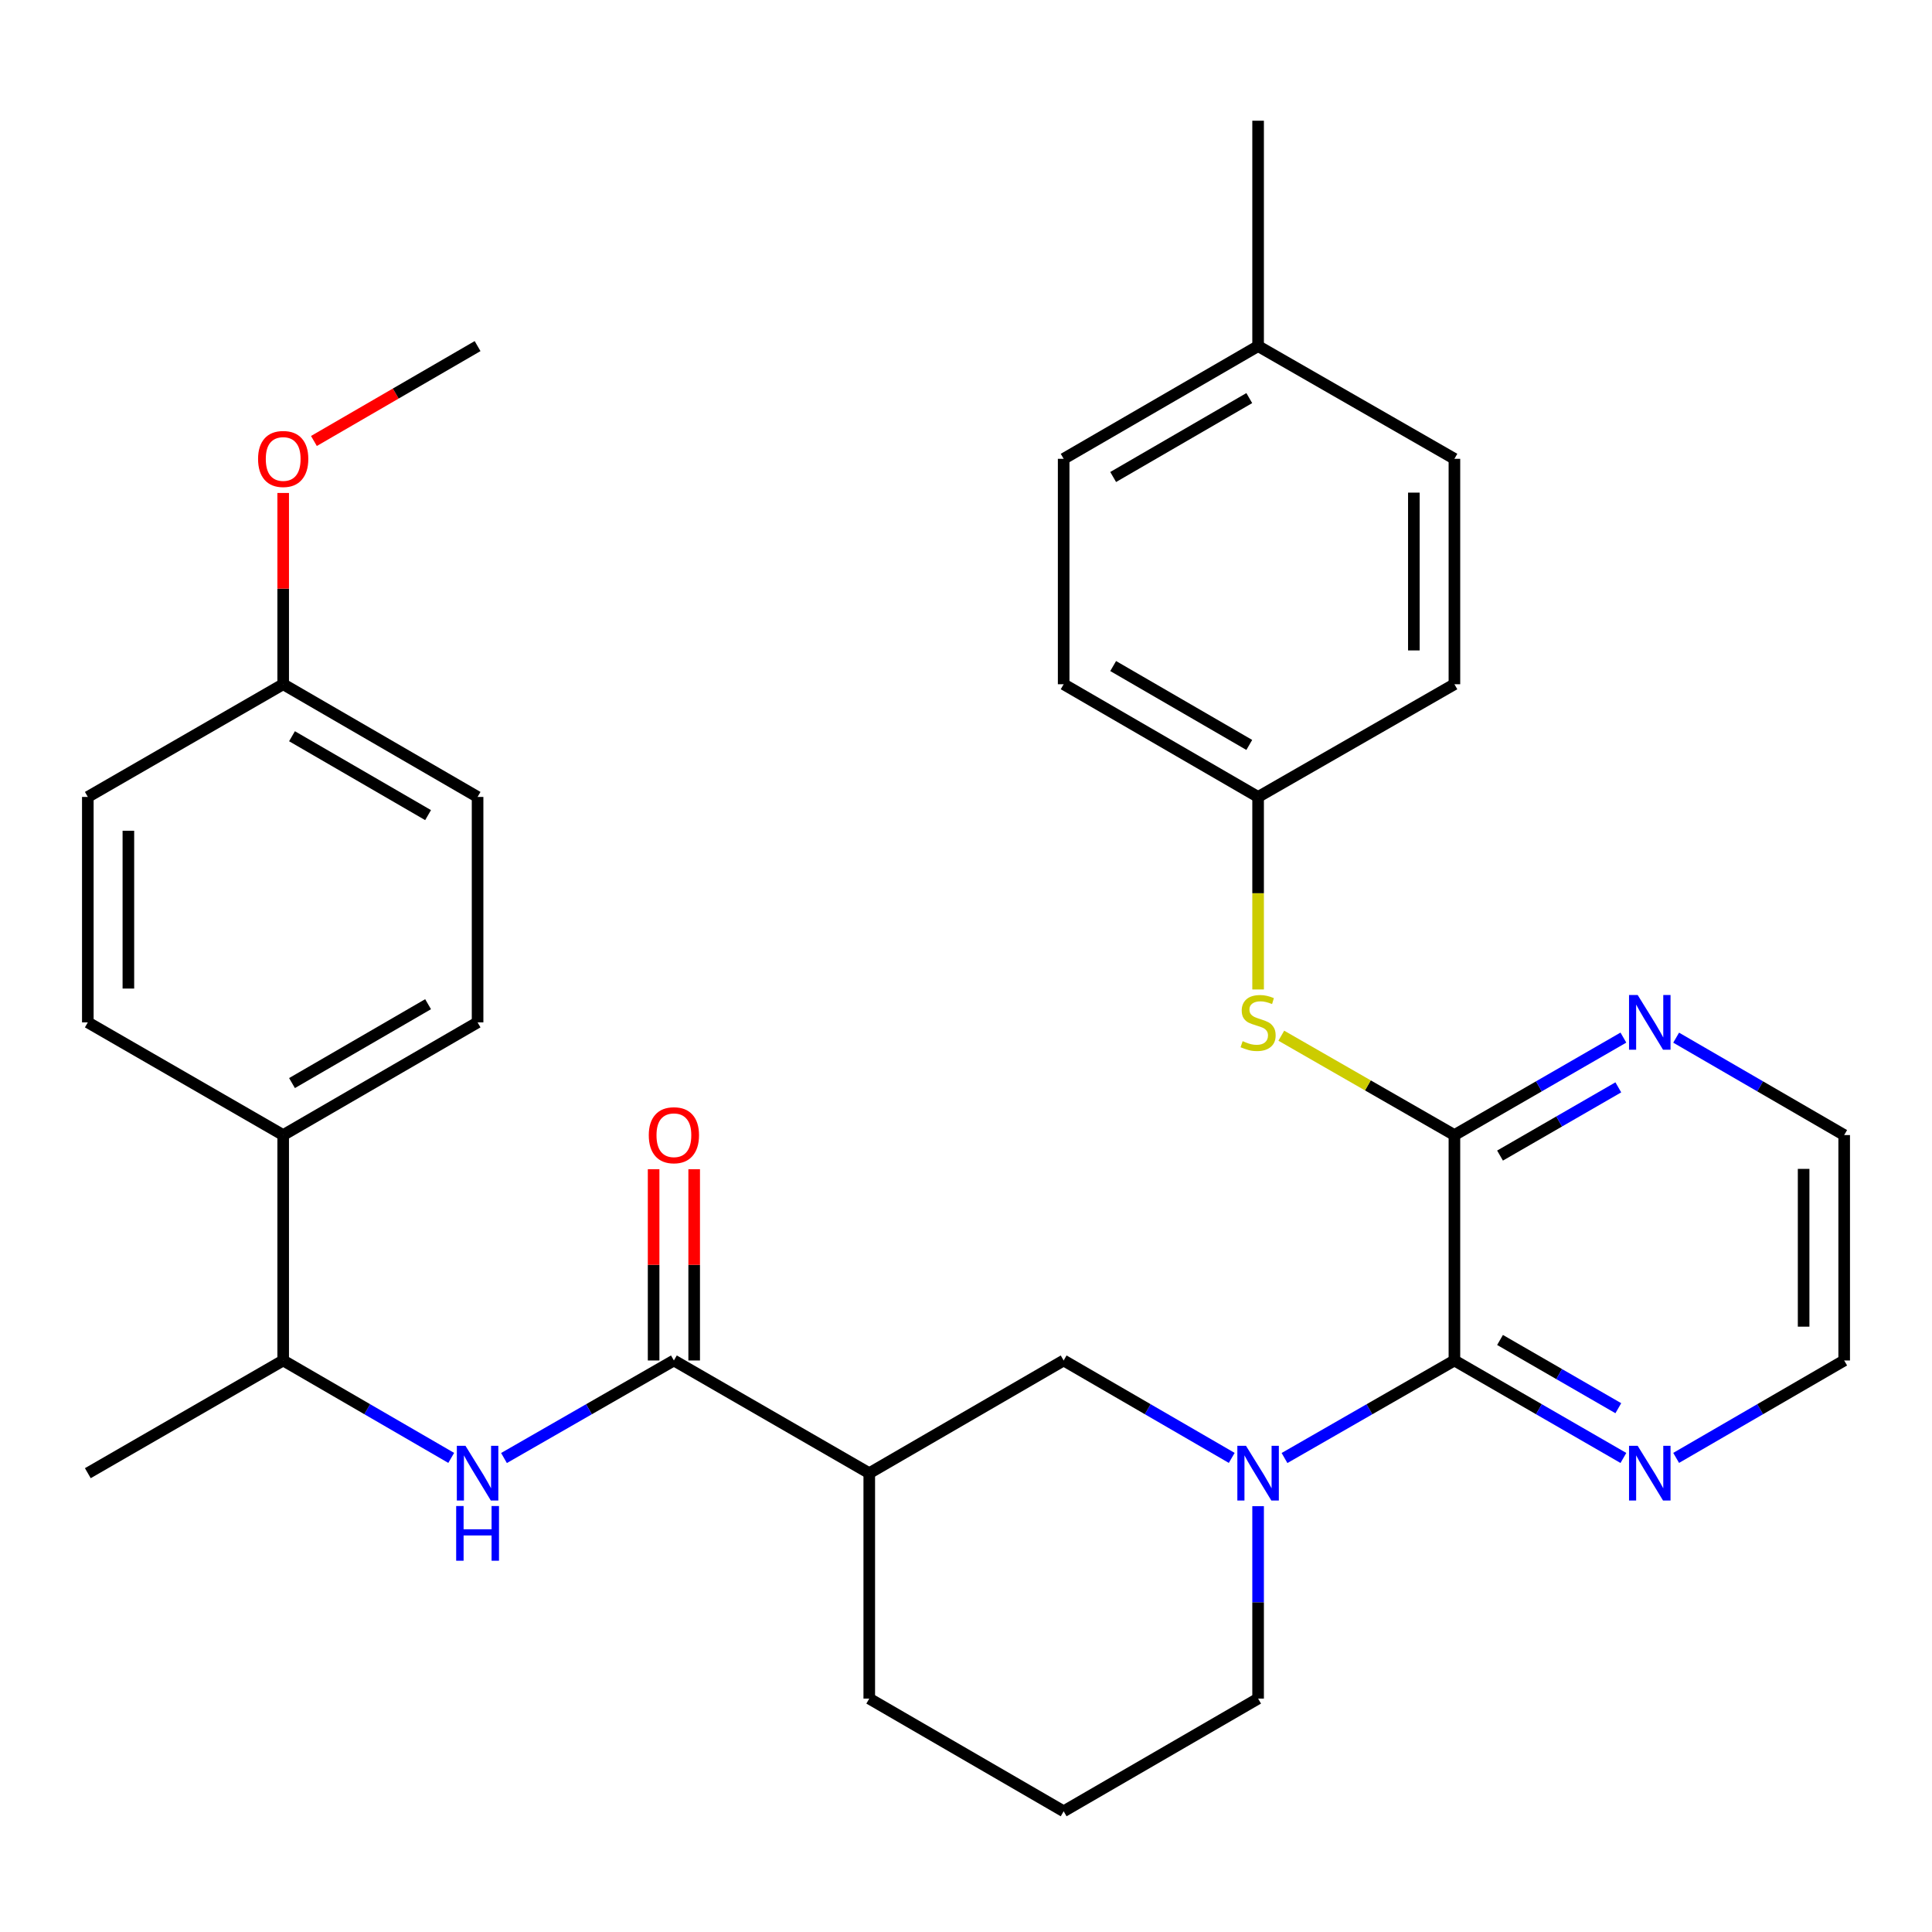 <?xml version='1.0' encoding='iso-8859-1'?>
<svg version='1.1' baseProfile='full'
              xmlns='http://www.w3.org/2000/svg'
                      xmlns:rdkit='http://www.rdkit.org/xml'
                      xmlns:xlink='http://www.w3.org/1999/xlink'
                  xml:space='preserve'
width='1000px' height='1000px' viewBox='0 0 1000 1000'>
<!-- END OF HEADER -->
<rect style='opacity:1.0;fill:#FFFFFF;stroke:none' width='1000' height='1000' x='0' y='0'> </rect>
<path class='bond-0' d='M 664.862,754.671 L 708.833,729.425' style='fill:none;fill-rule:evenodd;stroke:#0000FF;stroke-width:6px;stroke-linecap:butt;stroke-linejoin:miter;stroke-opacity:1' />
<path class='bond-0' d='M 708.833,729.425 L 752.804,704.179' style='fill:none;fill-rule:evenodd;stroke:#000000;stroke-width:6px;stroke-linecap:butt;stroke-linejoin:miter;stroke-opacity:1' />
<path class='bond-5' d='M 637.544,754.608 L 594.047,729.394' style='fill:none;fill-rule:evenodd;stroke:#0000FF;stroke-width:6px;stroke-linecap:butt;stroke-linejoin:miter;stroke-opacity:1' />
<path class='bond-5' d='M 594.047,729.394 L 550.549,704.179' style='fill:none;fill-rule:evenodd;stroke:#000000;stroke-width:6px;stroke-linecap:butt;stroke-linejoin:miter;stroke-opacity:1' />
<path class='bond-15' d='M 651.192,779.596 L 651.192,829.392' style='fill:none;fill-rule:evenodd;stroke:#0000FF;stroke-width:6px;stroke-linecap:butt;stroke-linejoin:miter;stroke-opacity:1' />
<path class='bond-15' d='M 651.192,829.392 L 651.192,879.188' style='fill:none;fill-rule:evenodd;stroke:#000000;stroke-width:6px;stroke-linecap:butt;stroke-linejoin:miter;stroke-opacity:1' />
<path class='bond-1' d='M 752.804,704.179 L 752.804,587.51' style='fill:none;fill-rule:evenodd;stroke:#000000;stroke-width:6px;stroke-linecap:butt;stroke-linejoin:miter;stroke-opacity:1' />
<path class='bond-8' d='M 752.804,704.179 L 796.535,729.409' style='fill:none;fill-rule:evenodd;stroke:#000000;stroke-width:6px;stroke-linecap:butt;stroke-linejoin:miter;stroke-opacity:1' />
<path class='bond-8' d='M 796.535,729.409 L 840.267,754.639' style='fill:none;fill-rule:evenodd;stroke:#0000FF;stroke-width:6px;stroke-linecap:butt;stroke-linejoin:miter;stroke-opacity:1' />
<path class='bond-8' d='M 776.415,693.564 L 807.027,711.225' style='fill:none;fill-rule:evenodd;stroke:#000000;stroke-width:6px;stroke-linecap:butt;stroke-linejoin:miter;stroke-opacity:1' />
<path class='bond-8' d='M 807.027,711.225 L 837.639,728.886' style='fill:none;fill-rule:evenodd;stroke:#0000FF;stroke-width:6px;stroke-linecap:butt;stroke-linejoin:miter;stroke-opacity:1' />
<path class='bond-6' d='M 752.804,587.51 L 708.003,561.793' style='fill:none;fill-rule:evenodd;stroke:#000000;stroke-width:6px;stroke-linecap:butt;stroke-linejoin:miter;stroke-opacity:1' />
<path class='bond-6' d='M 708.003,561.793 L 663.202,536.075' style='fill:none;fill-rule:evenodd;stroke:#CCCC00;stroke-width:6px;stroke-linecap:butt;stroke-linejoin:miter;stroke-opacity:1' />
<path class='bond-7' d='M 752.804,587.51 L 796.535,562.285' style='fill:none;fill-rule:evenodd;stroke:#000000;stroke-width:6px;stroke-linecap:butt;stroke-linejoin:miter;stroke-opacity:1' />
<path class='bond-7' d='M 796.535,562.285 L 840.267,537.06' style='fill:none;fill-rule:evenodd;stroke:#0000FF;stroke-width:6px;stroke-linecap:butt;stroke-linejoin:miter;stroke-opacity:1' />
<path class='bond-7' d='M 776.413,598.128 L 807.025,580.471' style='fill:none;fill-rule:evenodd;stroke:#000000;stroke-width:6px;stroke-linecap:butt;stroke-linejoin:miter;stroke-opacity:1' />
<path class='bond-7' d='M 807.025,580.471 L 837.637,562.813' style='fill:none;fill-rule:evenodd;stroke:#0000FF;stroke-width:6px;stroke-linecap:butt;stroke-linejoin:miter;stroke-opacity:1' />
<path class='bond-2' d='M 348.808,704.179 L 449.929,762.519' style='fill:none;fill-rule:evenodd;stroke:#000000;stroke-width:6px;stroke-linecap:butt;stroke-linejoin:miter;stroke-opacity:1' />
<path class='bond-4' d='M 348.808,704.179 L 304.836,729.425' style='fill:none;fill-rule:evenodd;stroke:#000000;stroke-width:6px;stroke-linecap:butt;stroke-linejoin:miter;stroke-opacity:1' />
<path class='bond-4' d='M 304.836,729.425 L 260.865,754.671' style='fill:none;fill-rule:evenodd;stroke:#0000FF;stroke-width:6px;stroke-linecap:butt;stroke-linejoin:miter;stroke-opacity:1' />
<path class='bond-11' d='M 359.305,704.179 L 359.305,654.683' style='fill:none;fill-rule:evenodd;stroke:#000000;stroke-width:6px;stroke-linecap:butt;stroke-linejoin:miter;stroke-opacity:1' />
<path class='bond-11' d='M 359.305,654.683 L 359.305,605.187' style='fill:none;fill-rule:evenodd;stroke:#FF0000;stroke-width:6px;stroke-linecap:butt;stroke-linejoin:miter;stroke-opacity:1' />
<path class='bond-11' d='M 338.31,704.179 L 338.31,654.683' style='fill:none;fill-rule:evenodd;stroke:#000000;stroke-width:6px;stroke-linecap:butt;stroke-linejoin:miter;stroke-opacity:1' />
<path class='bond-11' d='M 338.31,654.683 L 338.31,605.187' style='fill:none;fill-rule:evenodd;stroke:#FF0000;stroke-width:6px;stroke-linecap:butt;stroke-linejoin:miter;stroke-opacity:1' />
<path class='bond-3' d='M 449.929,762.519 L 550.549,704.179' style='fill:none;fill-rule:evenodd;stroke:#000000;stroke-width:6px;stroke-linecap:butt;stroke-linejoin:miter;stroke-opacity:1' />
<path class='bond-32' d='M 449.929,762.519 L 449.929,879.188' style='fill:none;fill-rule:evenodd;stroke:#000000;stroke-width:6px;stroke-linecap:butt;stroke-linejoin:miter;stroke-opacity:1' />
<path class='bond-9' d='M 233.548,754.606 L 190.062,729.393' style='fill:none;fill-rule:evenodd;stroke:#0000FF;stroke-width:6px;stroke-linecap:butt;stroke-linejoin:miter;stroke-opacity:1' />
<path class='bond-9' d='M 190.062,729.393 L 146.576,704.179' style='fill:none;fill-rule:evenodd;stroke:#000000;stroke-width:6px;stroke-linecap:butt;stroke-linejoin:miter;stroke-opacity:1' />
<path class='bond-12' d='M 651.192,512.144 L 651.192,462.317' style='fill:none;fill-rule:evenodd;stroke:#CCCC00;stroke-width:6px;stroke-linecap:butt;stroke-linejoin:miter;stroke-opacity:1' />
<path class='bond-12' d='M 651.192,462.317 L 651.192,412.49' style='fill:none;fill-rule:evenodd;stroke:#000000;stroke-width:6px;stroke-linecap:butt;stroke-linejoin:miter;stroke-opacity:1' />
<path class='bond-33' d='M 867.573,537.093 L 911.059,562.302' style='fill:none;fill-rule:evenodd;stroke:#0000FF;stroke-width:6px;stroke-linecap:butt;stroke-linejoin:miter;stroke-opacity:1' />
<path class='bond-33' d='M 911.059,562.302 L 954.545,587.51' style='fill:none;fill-rule:evenodd;stroke:#000000;stroke-width:6px;stroke-linecap:butt;stroke-linejoin:miter;stroke-opacity:1' />
<path class='bond-28' d='M 867.573,754.606 L 911.059,729.393' style='fill:none;fill-rule:evenodd;stroke:#0000FF;stroke-width:6px;stroke-linecap:butt;stroke-linejoin:miter;stroke-opacity:1' />
<path class='bond-28' d='M 911.059,729.393 L 954.545,704.179' style='fill:none;fill-rule:evenodd;stroke:#000000;stroke-width:6px;stroke-linecap:butt;stroke-linejoin:miter;stroke-opacity:1' />
<path class='bond-10' d='M 146.576,704.179 L 146.576,587.51' style='fill:none;fill-rule:evenodd;stroke:#000000;stroke-width:6px;stroke-linecap:butt;stroke-linejoin:miter;stroke-opacity:1' />
<path class='bond-29' d='M 146.576,704.179 L 45.455,762.519' style='fill:none;fill-rule:evenodd;stroke:#000000;stroke-width:6px;stroke-linecap:butt;stroke-linejoin:miter;stroke-opacity:1' />
<path class='bond-13' d='M 146.576,587.51 L 247.196,529.182' style='fill:none;fill-rule:evenodd;stroke:#000000;stroke-width:6px;stroke-linecap:butt;stroke-linejoin:miter;stroke-opacity:1' />
<path class='bond-13' d='M 151.14,560.598 L 221.574,519.768' style='fill:none;fill-rule:evenodd;stroke:#000000;stroke-width:6px;stroke-linecap:butt;stroke-linejoin:miter;stroke-opacity:1' />
<path class='bond-14' d='M 146.576,587.51 L 45.455,529.182' style='fill:none;fill-rule:evenodd;stroke:#000000;stroke-width:6px;stroke-linecap:butt;stroke-linejoin:miter;stroke-opacity:1' />
<path class='bond-21' d='M 651.192,412.49 L 752.804,354.161' style='fill:none;fill-rule:evenodd;stroke:#000000;stroke-width:6px;stroke-linecap:butt;stroke-linejoin:miter;stroke-opacity:1' />
<path class='bond-22' d='M 651.192,412.49 L 550.549,354.161' style='fill:none;fill-rule:evenodd;stroke:#000000;stroke-width:6px;stroke-linecap:butt;stroke-linejoin:miter;stroke-opacity:1' />
<path class='bond-22' d='M 646.623,385.576 L 576.173,344.746' style='fill:none;fill-rule:evenodd;stroke:#000000;stroke-width:6px;stroke-linecap:butt;stroke-linejoin:miter;stroke-opacity:1' />
<path class='bond-17' d='M 247.196,529.182 L 247.196,412.49' style='fill:none;fill-rule:evenodd;stroke:#000000;stroke-width:6px;stroke-linecap:butt;stroke-linejoin:miter;stroke-opacity:1' />
<path class='bond-18' d='M 45.455,529.182 L 45.455,412.49' style='fill:none;fill-rule:evenodd;stroke:#000000;stroke-width:6px;stroke-linecap:butt;stroke-linejoin:miter;stroke-opacity:1' />
<path class='bond-18' d='M 66.449,511.678 L 66.449,429.993' style='fill:none;fill-rule:evenodd;stroke:#000000;stroke-width:6px;stroke-linecap:butt;stroke-linejoin:miter;stroke-opacity:1' />
<path class='bond-26' d='M 651.192,879.188 L 550.549,937.517' style='fill:none;fill-rule:evenodd;stroke:#000000;stroke-width:6px;stroke-linecap:butt;stroke-linejoin:miter;stroke-opacity:1' />
<path class='bond-16' d='M 146.576,354.161 L 45.455,412.49' style='fill:none;fill-rule:evenodd;stroke:#000000;stroke-width:6px;stroke-linecap:butt;stroke-linejoin:miter;stroke-opacity:1' />
<path class='bond-25' d='M 146.576,354.161 L 146.576,304.659' style='fill:none;fill-rule:evenodd;stroke:#000000;stroke-width:6px;stroke-linecap:butt;stroke-linejoin:miter;stroke-opacity:1' />
<path class='bond-25' d='M 146.576,304.659 L 146.576,255.158' style='fill:none;fill-rule:evenodd;stroke:#FF0000;stroke-width:6px;stroke-linecap:butt;stroke-linejoin:miter;stroke-opacity:1' />
<path class='bond-35' d='M 146.576,354.161 L 247.196,412.49' style='fill:none;fill-rule:evenodd;stroke:#000000;stroke-width:6px;stroke-linecap:butt;stroke-linejoin:miter;stroke-opacity:1' />
<path class='bond-35' d='M 151.14,381.073 L 221.574,421.903' style='fill:none;fill-rule:evenodd;stroke:#000000;stroke-width:6px;stroke-linecap:butt;stroke-linejoin:miter;stroke-opacity:1' />
<path class='bond-19' d='M 651.192,179.14 L 550.549,237.481' style='fill:none;fill-rule:evenodd;stroke:#000000;stroke-width:6px;stroke-linecap:butt;stroke-linejoin:miter;stroke-opacity:1' />
<path class='bond-19' d='M 646.625,206.054 L 576.174,246.893' style='fill:none;fill-rule:evenodd;stroke:#000000;stroke-width:6px;stroke-linecap:butt;stroke-linejoin:miter;stroke-opacity:1' />
<path class='bond-30' d='M 651.192,179.14 L 651.192,62.483' style='fill:none;fill-rule:evenodd;stroke:#000000;stroke-width:6px;stroke-linecap:butt;stroke-linejoin:miter;stroke-opacity:1' />
<path class='bond-34' d='M 651.192,179.14 L 752.804,237.481' style='fill:none;fill-rule:evenodd;stroke:#000000;stroke-width:6px;stroke-linecap:butt;stroke-linejoin:miter;stroke-opacity:1' />
<path class='bond-20' d='M 449.929,879.188 L 550.549,937.517' style='fill:none;fill-rule:evenodd;stroke:#000000;stroke-width:6px;stroke-linecap:butt;stroke-linejoin:miter;stroke-opacity:1' />
<path class='bond-24' d='M 752.804,354.161 L 752.804,237.481' style='fill:none;fill-rule:evenodd;stroke:#000000;stroke-width:6px;stroke-linecap:butt;stroke-linejoin:miter;stroke-opacity:1' />
<path class='bond-24' d='M 731.81,336.659 L 731.81,254.983' style='fill:none;fill-rule:evenodd;stroke:#000000;stroke-width:6px;stroke-linecap:butt;stroke-linejoin:miter;stroke-opacity:1' />
<path class='bond-23' d='M 550.549,354.161 L 550.549,237.481' style='fill:none;fill-rule:evenodd;stroke:#000000;stroke-width:6px;stroke-linecap:butt;stroke-linejoin:miter;stroke-opacity:1' />
<path class='bond-31' d='M 162.484,228.257 L 204.84,203.699' style='fill:none;fill-rule:evenodd;stroke:#FF0000;stroke-width:6px;stroke-linecap:butt;stroke-linejoin:miter;stroke-opacity:1' />
<path class='bond-31' d='M 204.84,203.699 L 247.196,179.14' style='fill:none;fill-rule:evenodd;stroke:#000000;stroke-width:6px;stroke-linecap:butt;stroke-linejoin:miter;stroke-opacity:1' />
<path class='bond-27' d='M 954.545,587.51 L 954.545,704.179' style='fill:none;fill-rule:evenodd;stroke:#000000;stroke-width:6px;stroke-linecap:butt;stroke-linejoin:miter;stroke-opacity:1' />
<path class='bond-27' d='M 933.551,605.011 L 933.551,686.679' style='fill:none;fill-rule:evenodd;stroke:#000000;stroke-width:6px;stroke-linecap:butt;stroke-linejoin:miter;stroke-opacity:1' />
<path  class='atom-0' d='M 644.932 748.359
L 654.212 763.359
Q 655.132 764.839, 656.612 767.519
Q 658.092 770.199, 658.172 770.359
L 658.172 748.359
L 661.932 748.359
L 661.932 776.679
L 658.052 776.679
L 648.092 760.279
Q 646.932 758.359, 645.692 756.159
Q 644.492 753.959, 644.132 753.279
L 644.132 776.679
L 640.452 776.679
L 640.452 748.359
L 644.932 748.359
' fill='#0000FF'/>
<path  class='atom-5' d='M 240.936 748.359
L 250.216 763.359
Q 251.136 764.839, 252.616 767.519
Q 254.096 770.199, 254.176 770.359
L 254.176 748.359
L 257.936 748.359
L 257.936 776.679
L 254.056 776.679
L 244.096 760.279
Q 242.936 758.359, 241.696 756.159
Q 240.496 753.959, 240.136 753.279
L 240.136 776.679
L 236.456 776.679
L 236.456 748.359
L 240.936 748.359
' fill='#0000FF'/>
<path  class='atom-5' d='M 236.116 779.511
L 239.956 779.511
L 239.956 791.551
L 254.436 791.551
L 254.436 779.511
L 258.276 779.511
L 258.276 807.831
L 254.436 807.831
L 254.436 794.751
L 239.956 794.751
L 239.956 807.831
L 236.116 807.831
L 236.116 779.511
' fill='#0000FF'/>
<path  class='atom-7' d='M 643.192 538.902
Q 643.512 539.022, 644.832 539.582
Q 646.152 540.142, 647.592 540.502
Q 649.072 540.822, 650.512 540.822
Q 653.192 540.822, 654.752 539.542
Q 656.312 538.222, 656.312 535.942
Q 656.312 534.382, 655.512 533.422
Q 654.752 532.462, 653.552 531.942
Q 652.352 531.422, 650.352 530.822
Q 647.832 530.062, 646.312 529.342
Q 644.832 528.622, 643.752 527.102
Q 642.712 525.582, 642.712 523.022
Q 642.712 519.462, 645.112 517.262
Q 647.552 515.062, 652.352 515.062
Q 655.632 515.062, 659.352 516.622
L 658.432 519.702
Q 655.032 518.302, 652.472 518.302
Q 649.712 518.302, 648.192 519.462
Q 646.672 520.582, 646.712 522.542
Q 646.712 524.062, 647.472 524.982
Q 648.272 525.902, 649.392 526.422
Q 650.552 526.942, 652.472 527.542
Q 655.032 528.342, 656.552 529.142
Q 658.072 529.942, 659.152 531.582
Q 660.272 533.182, 660.272 535.942
Q 660.272 539.862, 657.632 541.982
Q 655.032 544.062, 650.672 544.062
Q 648.152 544.062, 646.232 543.502
Q 644.352 542.982, 642.112 542.062
L 643.192 538.902
' fill='#CCCC00'/>
<path  class='atom-8' d='M 847.665 515.022
L 856.945 530.022
Q 857.865 531.502, 859.345 534.182
Q 860.825 536.862, 860.905 537.022
L 860.905 515.022
L 864.665 515.022
L 864.665 543.342
L 860.785 543.342
L 850.825 526.942
Q 849.665 525.022, 848.425 522.822
Q 847.225 520.622, 846.865 519.942
L 846.865 543.342
L 843.185 543.342
L 843.185 515.022
L 847.665 515.022
' fill='#0000FF'/>
<path  class='atom-9' d='M 847.665 748.359
L 856.945 763.359
Q 857.865 764.839, 859.345 767.519
Q 860.825 770.199, 860.905 770.359
L 860.905 748.359
L 864.665 748.359
L 864.665 776.679
L 860.785 776.679
L 850.825 760.279
Q 849.665 758.359, 848.425 756.159
Q 847.225 753.959, 846.865 753.279
L 846.865 776.679
L 843.185 776.679
L 843.185 748.359
L 847.665 748.359
' fill='#0000FF'/>
<path  class='atom-12' d='M 335.808 587.59
Q 335.808 580.79, 339.168 576.99
Q 342.528 573.19, 348.808 573.19
Q 355.088 573.19, 358.448 576.99
Q 361.808 580.79, 361.808 587.59
Q 361.808 594.47, 358.408 598.39
Q 355.008 602.27, 348.808 602.27
Q 342.568 602.27, 339.168 598.39
Q 335.808 594.51, 335.808 587.59
M 348.808 599.07
Q 353.128 599.07, 355.448 596.19
Q 357.808 593.27, 357.808 587.59
Q 357.808 582.03, 355.448 579.23
Q 353.128 576.39, 348.808 576.39
Q 344.488 576.39, 342.128 579.19
Q 339.808 581.99, 339.808 587.59
Q 339.808 593.31, 342.128 596.19
Q 344.488 599.07, 348.808 599.07
' fill='#FF0000'/>
<path  class='atom-26' d='M 133.576 237.561
Q 133.576 230.761, 136.936 226.961
Q 140.296 223.161, 146.576 223.161
Q 152.856 223.161, 156.216 226.961
Q 159.576 230.761, 159.576 237.561
Q 159.576 244.441, 156.176 248.361
Q 152.776 252.241, 146.576 252.241
Q 140.336 252.241, 136.936 248.361
Q 133.576 244.481, 133.576 237.561
M 146.576 249.041
Q 150.896 249.041, 153.216 246.161
Q 155.576 243.241, 155.576 237.561
Q 155.576 232.001, 153.216 229.201
Q 150.896 226.361, 146.576 226.361
Q 142.256 226.361, 139.896 229.161
Q 137.576 231.961, 137.576 237.561
Q 137.576 243.281, 139.896 246.161
Q 142.256 249.041, 146.576 249.041
' fill='#FF0000'/>
</svg>
